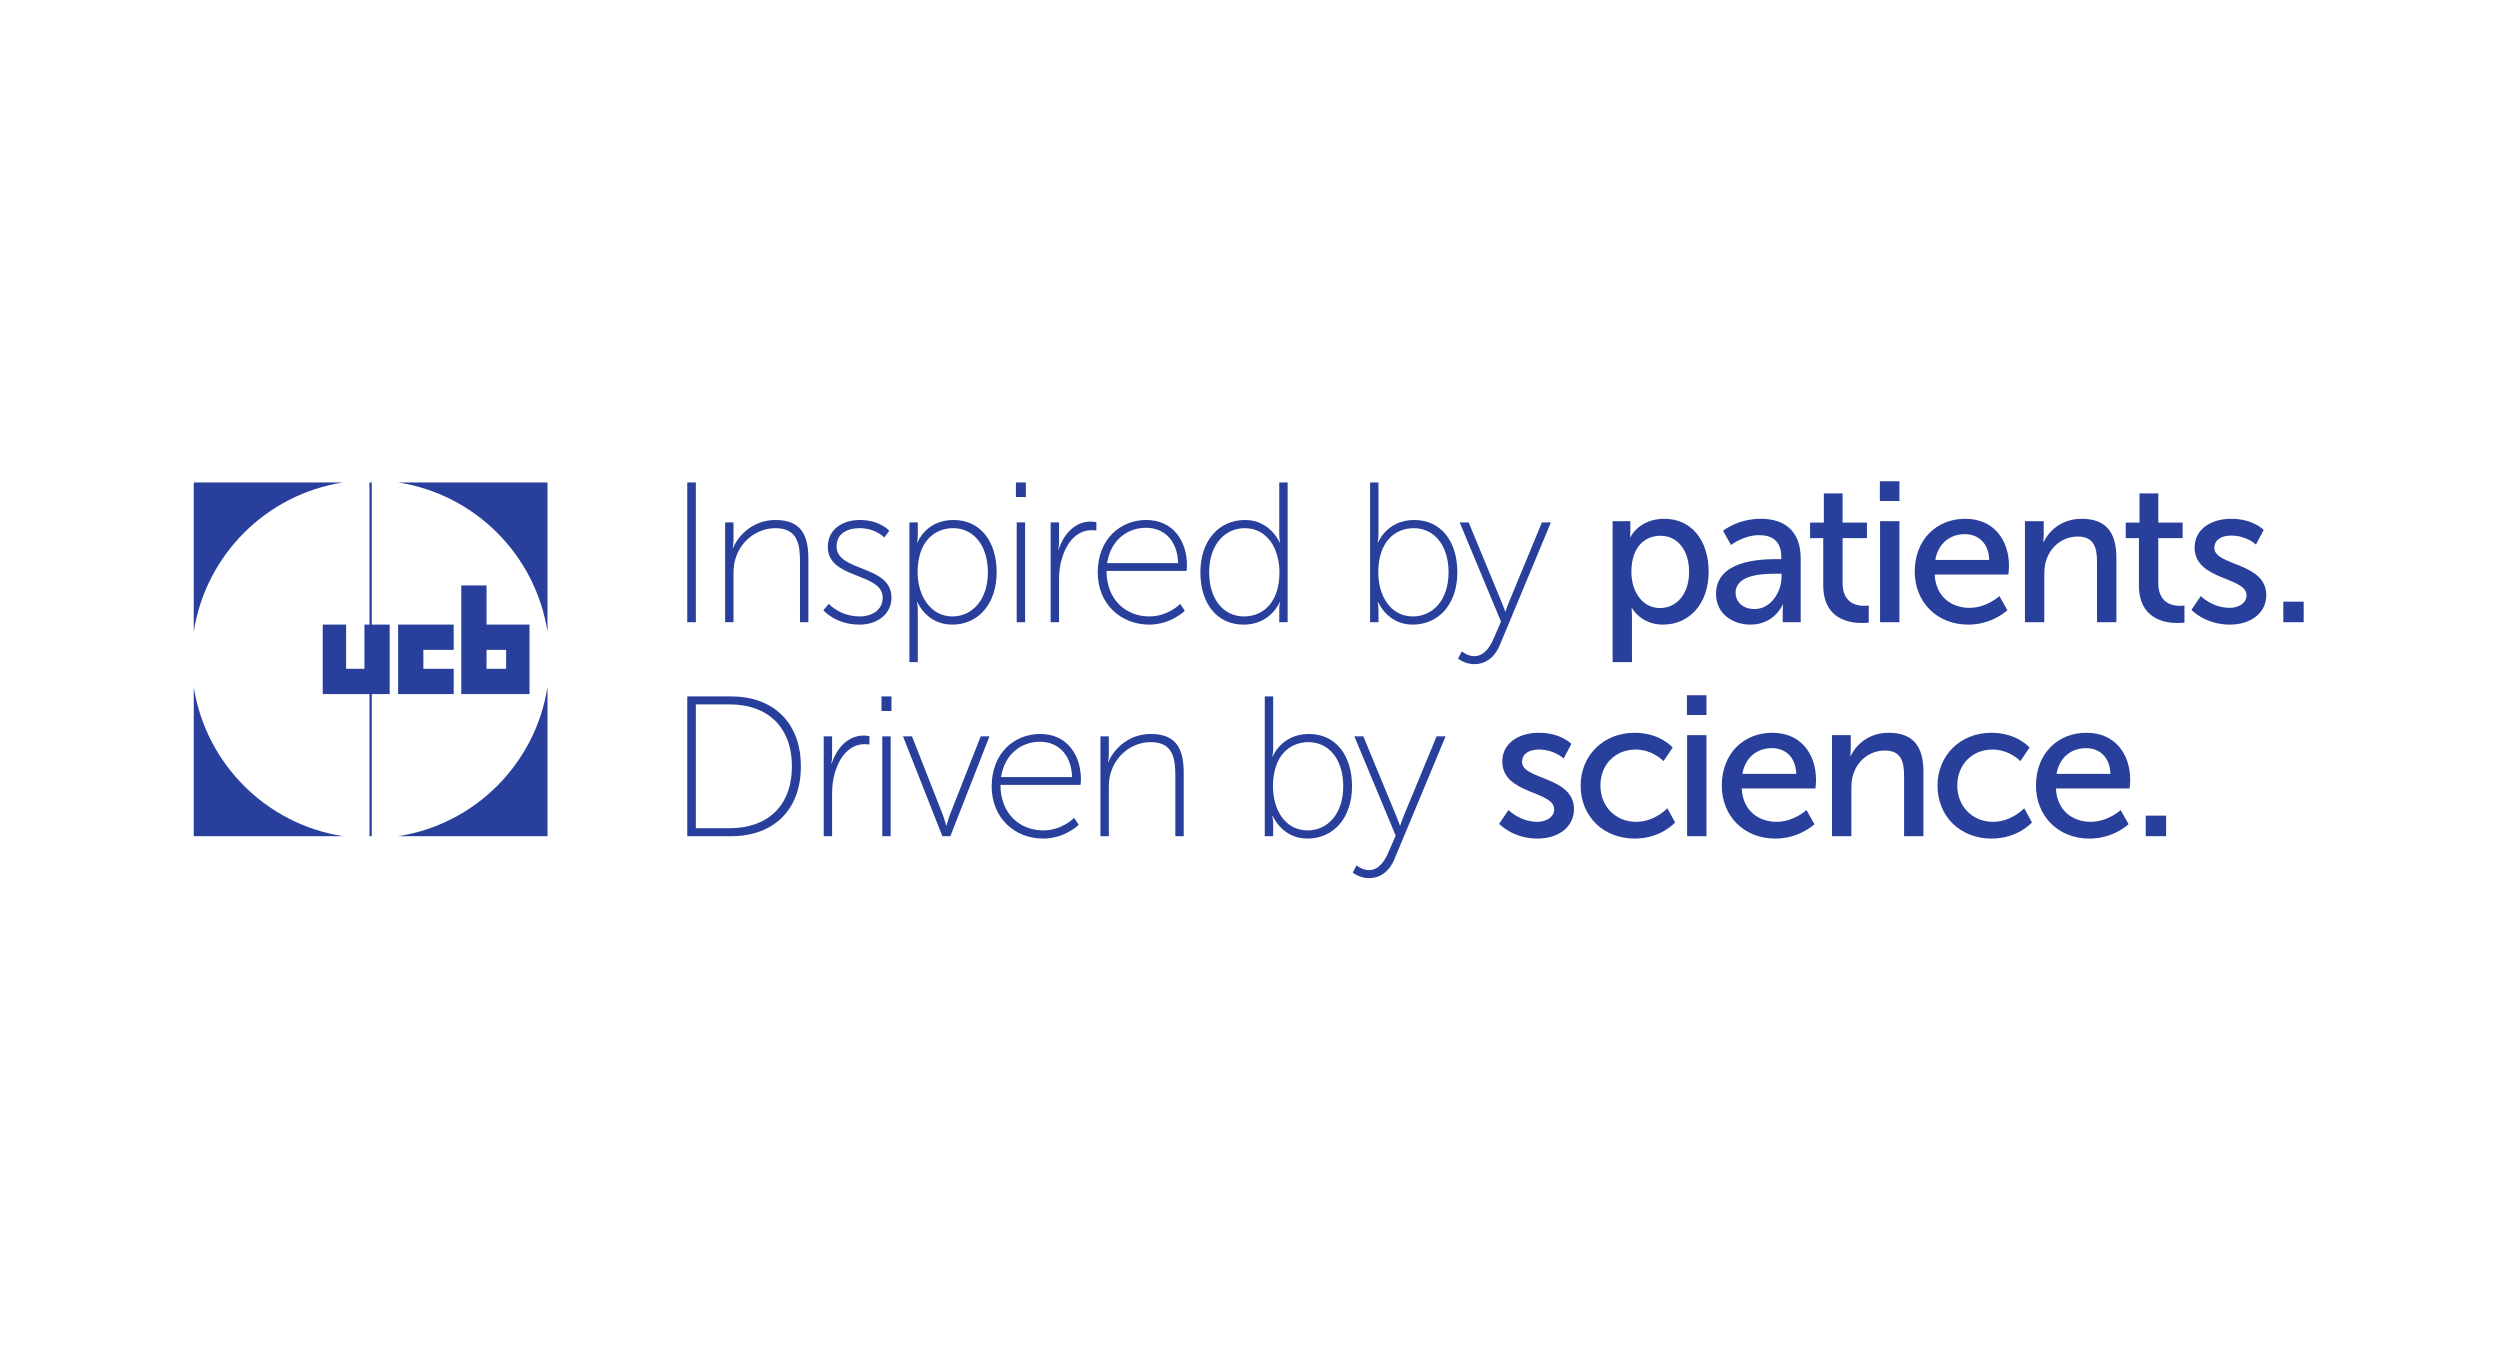 <svg width="800" height="436" viewBox="0 0 800 436" fill="none" xmlns="http://www.w3.org/2000/svg">
<path d="M219.924 154.384H222.671V199.11H219.924V154.384Z" fill="#293F9C"/>
<path d="M232.037 167.162H234.72V172.785C234.72 174.256 234.465 175.405 234.465 175.405H234.593C235.679 172.403 240.152 166.396 248.138 166.396C256.445 166.396 258.681 171.317 258.681 178.856V199.11H255.998V179.815C255.998 174.256 255.294 169.015 248.138 169.015C242.133 169.015 236.829 173.233 235.232 179.176C234.848 180.517 234.72 181.987 234.72 183.52V199.11H232.037V167.162Z" fill="#293F9C"/>
<path d="M265.21 193.232C265.21 193.232 268.789 197.258 275.114 197.258C279.012 197.258 282.463 195.213 282.463 191.252C282.463 183.137 264.891 185.437 264.891 175.023C264.891 169.335 269.683 166.396 275.114 166.396C281.631 166.396 284.57 169.847 284.57 169.847L282.973 172.019C282.973 172.019 280.354 169.015 274.923 169.015C271.281 169.015 267.703 170.678 267.703 174.83C267.703 183.137 285.274 180.645 285.274 191.252C285.274 196.363 280.929 199.877 275.05 199.877C267.32 199.877 263.485 195.277 263.485 195.277L265.21 193.232Z" fill="#293F9C"/>
<path d="M304.748 197.258C311.01 197.258 316.121 192.082 316.121 183.137C316.121 174.511 311.521 169.015 305.004 169.015C299.124 169.015 293.631 173.17 293.631 183.201C293.631 190.293 297.591 197.258 304.748 197.258ZM291.01 167.162H293.694V170.997C293.694 172.466 293.503 173.552 293.503 173.552H293.631C293.631 173.552 296.25 166.396 305.132 166.396C313.693 166.396 318.932 173.233 318.932 183.137C318.932 193.296 312.991 199.877 304.748 199.877C296.442 199.877 293.566 192.657 293.566 192.657H293.439C293.439 192.657 293.694 193.808 293.694 195.469V211.89H291.01V167.162Z" fill="#293F9C"/>
<path d="M325.346 167.162H328.03V199.11H325.346V167.162ZM325.09 154.384H328.285V159.049H325.09V154.384Z" fill="#293F9C"/>
<path d="M336.208 167.162H338.892V173.233C338.892 174.703 338.635 175.853 338.635 175.853H338.764C340.361 170.933 343.939 166.908 348.988 166.908C349.945 166.908 350.841 167.099 350.841 167.099V169.782C350.841 169.782 350.073 169.654 349.371 169.654C344.387 169.654 341.256 173.872 339.85 178.6C339.147 180.837 338.892 183.201 338.892 185.309V199.11H336.208V167.162Z" fill="#293F9C"/>
<path d="M377.024 180.197C376.705 172.402 372.04 168.888 366.737 168.888C360.858 168.888 355.428 172.722 354.277 180.197H377.024ZM366.8 166.396C375.49 166.396 379.835 173.233 379.835 180.964C379.835 181.668 379.707 182.689 379.707 182.689H354.085C354.085 191.954 360.347 197.258 367.759 197.258C373.893 197.258 377.663 193.232 377.663 193.232L379.133 195.469C379.133 195.469 374.661 199.877 367.759 199.877C358.749 199.877 351.274 193.36 351.274 183.201C351.274 172.402 358.622 166.396 366.8 166.396Z" fill="#293F9C"/>
<path d="M398.051 197.258C403.929 197.258 409.425 193.105 409.425 183.073C409.425 175.98 405.782 169.015 398.307 169.015C392.045 169.015 386.934 174.192 386.934 183.137C386.934 191.762 391.534 197.258 398.051 197.258ZM398.434 166.396C406.485 166.396 409.489 173.616 409.489 173.616H409.617C409.617 173.616 409.361 172.466 409.361 170.997V154.384H412.044V199.11H409.361V195.085C409.361 193.616 409.617 192.657 409.617 192.657H409.489C409.489 192.657 406.74 199.877 397.924 199.877C389.361 199.877 384.122 193.041 384.122 183.137C384.122 172.977 390.065 166.396 398.434 166.396Z" fill="#293F9C"/>
<path d="M452.168 197.258C458.429 197.258 463.541 192.082 463.541 183.137C463.541 174.511 458.94 169.015 452.423 169.015C446.544 169.015 441.05 173.169 441.05 183.201C441.05 190.293 444.691 197.258 452.168 197.258ZM438.43 154.384H441.114V170.997C441.114 172.466 440.858 173.616 440.858 173.616H440.986C440.986 173.616 443.733 166.396 452.552 166.396C461.112 166.396 466.352 173.233 466.352 183.137C466.352 193.296 460.41 199.877 452.04 199.877C443.989 199.877 440.986 192.657 440.986 192.657H440.858C440.858 192.657 441.114 193.807 441.114 195.469V199.11H438.43V154.384Z" fill="#293F9C"/>
<path d="M467.794 208.439C467.794 208.439 469.584 209.973 471.757 209.973C474.824 209.973 476.741 207.225 478.018 204.222L480.319 198.918L467.093 167.162H469.967L480.509 192.657C481.149 194.19 481.661 195.66 481.661 195.66H481.789C481.789 195.66 482.234 194.19 482.874 192.657L493.418 167.162H496.293L479.871 206.586C478.466 209.909 475.782 212.529 471.757 212.529C468.69 212.529 466.581 210.739 466.581 210.739L467.794 208.439Z" fill="#293F9C"/>
<path d="M531.179 194.574C536.29 194.574 540.507 190.357 540.507 183.009C540.507 175.98 536.737 171.444 531.369 171.444C526.514 171.444 522.041 174.83 522.041 183.073C522.041 188.824 525.236 194.574 531.179 194.574ZM516.035 166.78H521.722V169.527C521.722 170.805 521.593 171.892 521.593 171.892H521.722C521.722 171.892 524.47 166.013 532.584 166.013C541.274 166.013 546.769 172.913 546.769 182.945C546.769 193.232 540.571 199.877 532.136 199.877C525.044 199.877 522.233 194.574 522.233 194.574H522.105C522.105 194.574 522.233 195.724 522.233 197.385V211.89H516.035V166.78Z" fill="#293F9C"/>
<path d="M561.462 194.893C566.702 194.893 570.088 189.398 570.088 184.607V183.583H568.491C563.825 183.583 555.392 183.903 555.392 189.718C555.392 192.338 557.435 194.893 561.462 194.893ZM568.617 178.919H570.024V178.345C570.024 173.041 567.02 171.252 562.931 171.252C557.947 171.252 553.921 174.383 553.921 174.383L551.366 169.847C551.366 169.847 556.03 166.013 563.443 166.013C571.622 166.013 576.222 170.485 576.222 178.664V199.11H570.47V196.043C570.47 194.574 570.598 193.487 570.598 193.487H570.47C570.47 193.487 567.851 199.877 560.12 199.877C554.561 199.877 549.129 196.49 549.129 190.037C549.129 179.367 563.187 178.919 568.617 178.919Z" fill="#293F9C"/>
<path d="M583.435 172.211H579.219V167.227H583.626V157.898H589.633V167.227H597.428V172.211H589.633V186.588C589.633 193.041 594.169 193.872 596.533 193.872C597.428 193.872 598.003 193.743 598.003 193.743V199.238C598.003 199.238 597.109 199.366 595.83 199.366C591.678 199.366 583.435 198.088 583.435 187.29V172.211Z" fill="#293F9C"/>
<path d="M601.619 166.78H607.817V199.11H601.619V166.78ZM601.556 154H607.817V160.326H601.556V154Z" fill="#293F9C"/>
<path d="M636.55 179.176C636.358 173.616 632.909 170.933 628.754 170.933C624.026 170.933 620.193 173.872 619.298 179.176H636.55ZM628.882 166.013C638.02 166.013 642.876 172.785 642.876 181.156C642.876 181.987 642.685 183.84 642.685 183.84H619.106C619.426 190.932 624.474 194.51 630.224 194.51C635.783 194.51 639.809 190.74 639.809 190.74L642.365 195.277C642.365 195.277 637.573 199.877 629.841 199.877C619.682 199.877 612.717 192.529 612.717 182.945C612.717 172.658 619.682 166.013 628.882 166.013Z" fill="#293F9C"/>
<path d="M647.98 166.78H653.986V171.061C653.986 172.339 653.858 173.425 653.858 173.425H653.986C655.264 170.613 659.098 166.013 666.127 166.013C673.73 166.013 677.244 170.166 677.244 178.409V199.11H671.047V179.815C671.047 175.277 670.087 171.7 664.912 171.7C659.991 171.7 656.031 174.958 654.689 179.622C654.306 180.901 654.178 182.37 654.178 183.968V199.11H647.98V166.78Z" fill="#293F9C"/>
<path d="M684.455 172.211H680.239V167.227H684.647V157.898H690.654V167.227H698.449V172.211H690.654V186.588C690.654 193.041 695.191 193.872 697.554 193.872C698.449 193.872 699.025 193.743 699.025 193.743V199.238C699.025 199.238 698.129 199.366 696.852 199.366C692.698 199.366 684.455 198.088 684.455 187.29V172.211Z" fill="#293F9C"/>
<path d="M704.257 190.74C704.257 190.74 707.898 194.51 713.521 194.51C716.205 194.51 718.889 193.105 718.889 190.485C718.889 184.542 702.276 185.756 702.276 175.213C702.276 169.335 707.515 166.013 713.969 166.013C721.06 166.013 724.383 169.591 724.383 169.591L721.892 174.255C721.892 174.255 719.017 171.38 713.905 171.38C711.221 171.38 708.602 172.531 708.602 175.342C708.602 181.156 725.214 179.878 725.214 190.485C725.214 195.852 720.614 199.877 713.521 199.877C705.599 199.877 701.253 195.149 701.253 195.149L704.257 190.74Z" fill="#293F9C"/>
<path d="M730.664 192.529H737.181V199.11H730.664V192.529Z" fill="#293F9C"/>
<path d="M233.534 265.026C245.418 265.026 253.405 258.062 253.405 245.22C253.405 232.44 245.418 225.412 233.534 225.412H222.671V265.026H233.534ZM219.924 222.855H233.981C247.271 222.855 256.28 231.035 256.28 245.22C256.28 259.468 247.271 267.582 233.981 267.582H219.924V222.855Z" fill="#293F9C"/>
<path d="M263.589 235.635H266.273V241.705C266.273 243.174 266.017 244.325 266.017 244.325H266.145C267.743 239.405 271.32 235.379 276.368 235.379C277.326 235.379 278.221 235.57 278.221 235.57V238.254C278.221 238.254 277.454 238.126 276.751 238.126C271.767 238.126 268.636 242.344 267.231 247.072C266.528 249.308 266.273 251.672 266.273 253.781V267.582H263.589V235.635Z" fill="#293F9C"/>
<path d="M282.329 235.635H285.012V267.582H282.329V235.635ZM282.074 222.855H285.269V227.52H282.074V222.855Z" fill="#293F9C"/>
<path d="M288.968 235.635H291.842L301.682 260.682C302.258 262.215 302.768 264.132 302.768 264.132H302.896C302.896 264.132 303.408 262.215 303.982 260.682L313.823 235.635H316.634L304.11 267.582H301.555L288.968 235.635Z" fill="#293F9C"/>
<path d="M343.084 248.669C342.765 240.874 338.1 237.36 332.797 237.36C326.919 237.36 321.488 241.194 320.338 248.669H343.084ZM332.861 234.867C341.551 234.867 345.896 241.705 345.896 249.435C345.896 250.139 345.768 251.16 345.768 251.16H320.146C320.146 260.426 326.408 265.729 333.82 265.729C339.953 265.729 343.724 261.703 343.724 261.703L345.193 263.94C345.193 263.94 340.721 268.349 333.82 268.349C324.81 268.349 317.335 261.832 317.335 251.672C317.335 240.874 324.683 234.867 332.861 234.867Z" fill="#293F9C"/>
<path d="M352.144 235.635H354.827V241.257C354.827 242.727 354.572 243.878 354.572 243.878H354.699C355.785 240.874 360.258 234.868 368.246 234.868C376.552 234.868 378.788 239.787 378.788 247.327V267.582H376.105V248.286C376.105 242.727 375.401 237.487 368.246 237.487C362.239 237.487 356.937 241.705 355.338 247.647C354.955 248.989 354.827 250.458 354.827 251.991V267.582H352.144V235.635Z" fill="#293F9C"/>
<path d="M418.465 265.729C424.727 265.729 429.839 260.554 429.839 251.608C429.839 242.982 425.238 237.487 418.721 237.487C412.842 237.487 407.348 241.641 407.348 251.672C407.348 258.765 410.988 265.729 418.465 265.729ZM404.728 222.855H407.412V239.469C407.412 240.938 407.156 242.088 407.156 242.088H407.284C407.284 242.088 410.03 234.868 418.849 234.868C427.409 234.868 432.65 241.705 432.65 251.608C432.65 261.767 426.708 268.349 418.337 268.349C410.287 268.349 407.284 261.128 407.284 261.128H407.156C407.156 261.128 407.412 262.279 407.412 263.94V267.582H404.728V222.855Z" fill="#293F9C"/>
<path d="M434.093 276.912C434.093 276.912 435.883 278.445 438.056 278.445C441.122 278.445 443.039 275.696 444.317 272.694L446.617 267.39L433.392 235.635H436.266L446.808 261.128C447.448 262.663 447.96 264.132 447.96 264.132H448.087C448.087 264.132 448.533 262.663 449.173 261.128L459.716 235.635H462.591L446.17 275.059C444.764 278.381 442.08 281 438.056 281C434.988 281 432.88 279.212 432.88 279.212L434.093 276.912Z" fill="#293F9C"/>
<path d="M482.716 259.212C482.716 259.212 486.357 262.982 491.98 262.982C494.664 262.982 497.348 261.576 497.348 258.956C497.348 253.014 480.735 254.229 480.735 243.685C480.735 237.807 485.974 234.485 492.428 234.485C499.519 234.485 502.842 238.062 502.842 238.062L500.351 242.727C500.351 242.727 497.475 239.851 492.364 239.851C489.68 239.851 487.061 241.002 487.061 243.813C487.061 249.627 503.673 248.35 503.673 258.956C503.673 264.324 499.073 268.349 491.98 268.349C484.058 268.349 479.712 263.621 479.712 263.621L482.716 259.212Z" fill="#293F9C"/>
<path d="M523.123 234.485C531.238 234.485 535.262 239.213 535.262 239.213L532.323 243.558C532.323 243.558 528.873 239.851 523.377 239.851C516.86 239.851 512.132 244.708 512.132 251.353C512.132 257.934 516.86 262.982 523.569 262.982C529.576 262.982 533.537 258.637 533.537 258.637L536.03 263.174C536.03 263.174 531.556 268.349 523.123 268.349C512.963 268.349 505.807 261.128 505.807 251.417C505.807 241.833 512.963 234.485 523.123 234.485Z" fill="#293F9C"/>
<path d="M539.875 235.252H546.072V267.582H539.875V235.252ZM539.812 222.472H546.072V228.798H539.812V222.472Z" fill="#293F9C"/>
<path d="M574.806 247.647C574.614 242.088 571.164 239.405 567.011 239.405C562.283 239.405 558.449 242.344 557.555 247.647H574.806ZM567.139 234.485C576.276 234.485 581.131 241.257 581.131 249.627C581.131 250.458 580.94 252.311 580.94 252.311H557.363C557.682 259.403 562.729 262.982 568.481 262.982C574.04 262.982 578.065 259.212 578.065 259.212L580.622 263.748C580.622 263.748 575.828 268.349 568.096 268.349C557.937 268.349 550.974 261.001 550.974 251.417C550.974 241.13 557.937 234.485 567.139 234.485Z" fill="#293F9C"/>
<path d="M586.235 235.252H592.241V239.533C592.241 240.81 592.114 241.897 592.114 241.897H592.241C593.519 239.085 597.353 234.485 604.381 234.485C611.985 234.485 615.5 238.638 615.5 246.881V267.582H609.302V248.286C609.302 243.749 608.343 240.172 603.166 240.172C598.247 240.172 594.286 243.43 592.945 248.094C592.561 249.373 592.433 250.842 592.433 252.439V267.582H586.235V235.252Z" fill="#293F9C"/>
<path d="M637.32 234.485C645.435 234.485 649.459 239.213 649.459 239.213L646.52 243.558C646.52 243.558 643.069 239.851 637.574 239.851C631.057 239.851 626.329 244.708 626.329 251.353C626.329 257.934 631.057 262.982 637.766 262.982C643.774 262.982 647.734 258.637 647.734 258.637L650.227 263.174C650.227 263.174 645.753 268.349 637.32 268.349C627.161 268.349 620.003 261.128 620.003 251.417C620.003 241.833 627.161 234.485 637.32 234.485Z" fill="#293F9C"/>
<path d="M675.342 247.647C675.15 242.088 671.7 239.405 667.547 239.405C662.819 239.405 658.985 242.344 658.091 247.647H675.342ZM667.676 234.485C676.812 234.485 681.668 241.257 681.668 249.627C681.668 250.458 681.476 252.311 681.476 252.311H657.9C658.219 259.403 663.265 262.982 669.017 262.982C674.576 262.982 678.601 259.212 678.601 259.212L681.158 263.748C681.158 263.748 676.364 268.349 668.633 268.349C658.473 268.349 651.51 261.001 651.51 251.417C651.51 241.13 658.473 234.485 667.676 234.485Z" fill="#293F9C"/>
<path d="M686.637 261.001H693.154V267.582H686.637V261.001Z" fill="#293F9C"/>
<path d="M118.963 154.384H118.234V199.864H116.618V214.014H110.757V199.864H103.277V222.098H118.234V267.582H118.964V222.098H124.703V199.864H118.964L118.963 154.384Z" fill="#293F9C"/>
<path d="M109.784 154.384H62V202.169C65.795 177.595 85.21 158.18 109.784 154.384Z" fill="#293F9C"/>
<path d="M175.198 202.169L175.196 154.384H127.411C151.986 158.18 171.4 177.595 175.198 202.169Z" fill="#293F9C"/>
<path d="M62 219.794V267.582H109.785C85.21 263.784 65.795 244.369 62 219.794Z" fill="#293F9C"/>
<path d="M127.414 267.582H175.199V219.794C171.401 244.369 151.987 263.784 127.414 267.582Z" fill="#293F9C"/>
<path d="M161.96 214.014H155.694V207.951H161.96V214.014ZM155.694 199.864V187.332H147.608V222.099H169.44V199.864H155.694Z" fill="#293F9C"/>
<path d="M145.184 214.016H135.481V207.952H145.184V199.866H127.395V222.101H145.184V214.016Z" fill="#293F9C"/>
</svg>
